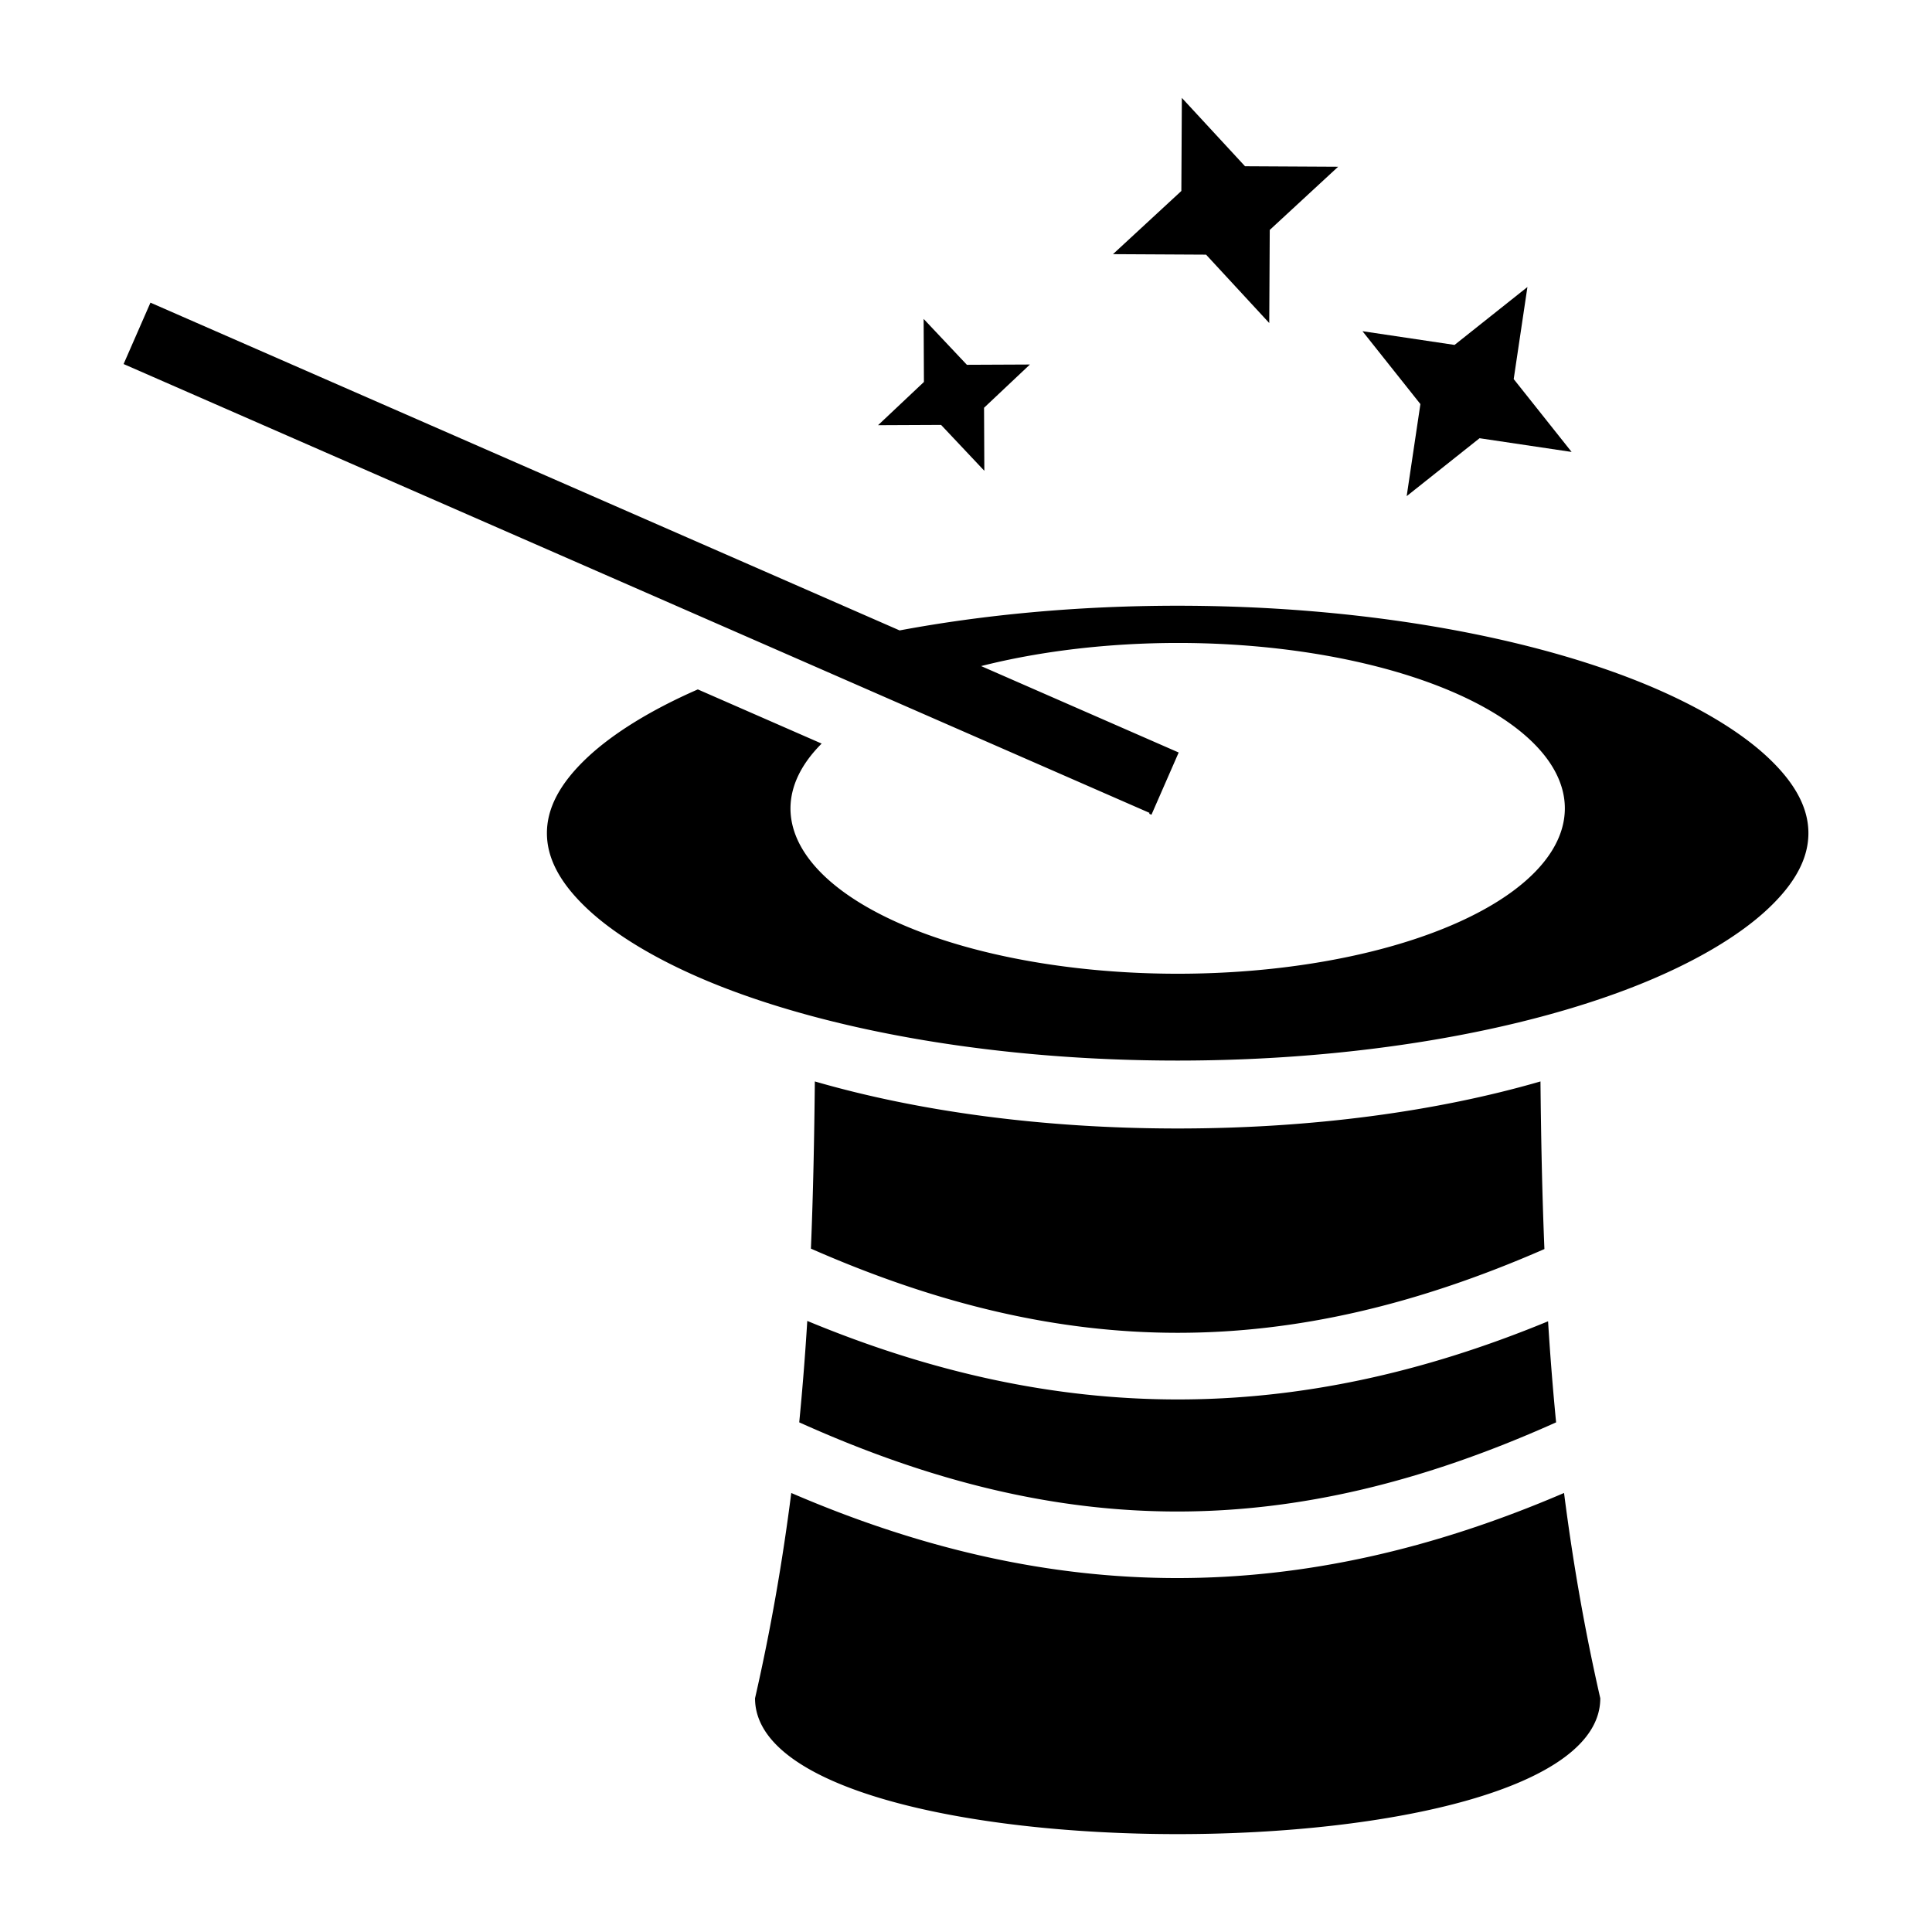<?xml version="1.0" encoding="utf-8"?>
<!-- Generator: www.svgicons.com -->
<svg xmlns="http://www.w3.org/2000/svg" width="800" height="800" viewBox="0 0 512 512">
<path fill="currentColor" d="m313.203 25.94l-.133 24.67l-18.12 16.743l24.67.132l16.743 18.12l.133-24.67l18.12-16.743l-24.67-.132zm91.58 50.12L385.47 91.41l-24.4-3.638l15.35 19.313l-3.637 24.4l19.313-15.35l24.4 3.637l-15.35-19.312zM39.87 80.206l-7.116 16.268l7.637 3.34l256 112l8.247 3.607l-.1.227l.61.266l7.214-16.492l-8.243-3.607l-44.113-19.298a102.607 43.83 0 0 1 52.088-6.13A102.607 43.83 0 0 1 414.7 214.22a102.607 43.83 0 0 1-102.608 43.83a102.607 43.83 0 0 1-102.608-43.83a102.607 43.83 0 0 1 8.262-17.162L184.932 182.7c-12.552 5.49-22.514 11.71-29.192 17.96c-7.646 7.16-10.802 13.782-10.802 20.134s3.156 12.975 10.802 20.133s19.596 14.274 34.81 20.3c30.43 12.047 73.71 19.835 121.542 19.835s91.11-7.788 121.54-19.836c15.215-6.025 27.165-13.14 34.81-20.3c7.647-7.157 10.804-13.78 10.804-20.132s-3.157-12.975-10.803-20.133c-7.646-7.16-19.596-14.275-34.81-20.3c-30.43-12.048-73.71-19.836-121.54-19.836c-26.422 0-51.44 2.386-73.683 6.543L48.117 83.813zm204.903 4.31l.077 16.708l-12.16 11.46l16.708-.076l11.46 12.16l-.075-16.708L272.94 96.6l-16.706.075l-11.46-12.16zM215.94 286.592c-.147 15.018-.44 29.74-1.038 44.308c67.544 29.705 126.598 29.746 194.383.113c-.6-14.603-.894-29.364-1.043-44.42c-27.33 7.925-60.396 12.467-96.15 12.467c-35.756 0-68.82-4.54-96.15-12.467zm-2.004 63.467a753 753 0 0 1-2.13 26.877l.555.25c69.454 31.175 129.756 31.177 199.486-.006l.535-.238a749 749 0 0 1-2.126-26.785c-66.975 27.646-129.55 27.616-196.318-.097zm200.552 45.595c-70.003 30.062-135.025 30.067-204.793.002c-2.287 17.913-5.385 35.95-9.603 54.403c0 48 224 48 224 0c-4.218-18.455-7.316-36.49-9.604-54.405"/>
</svg>